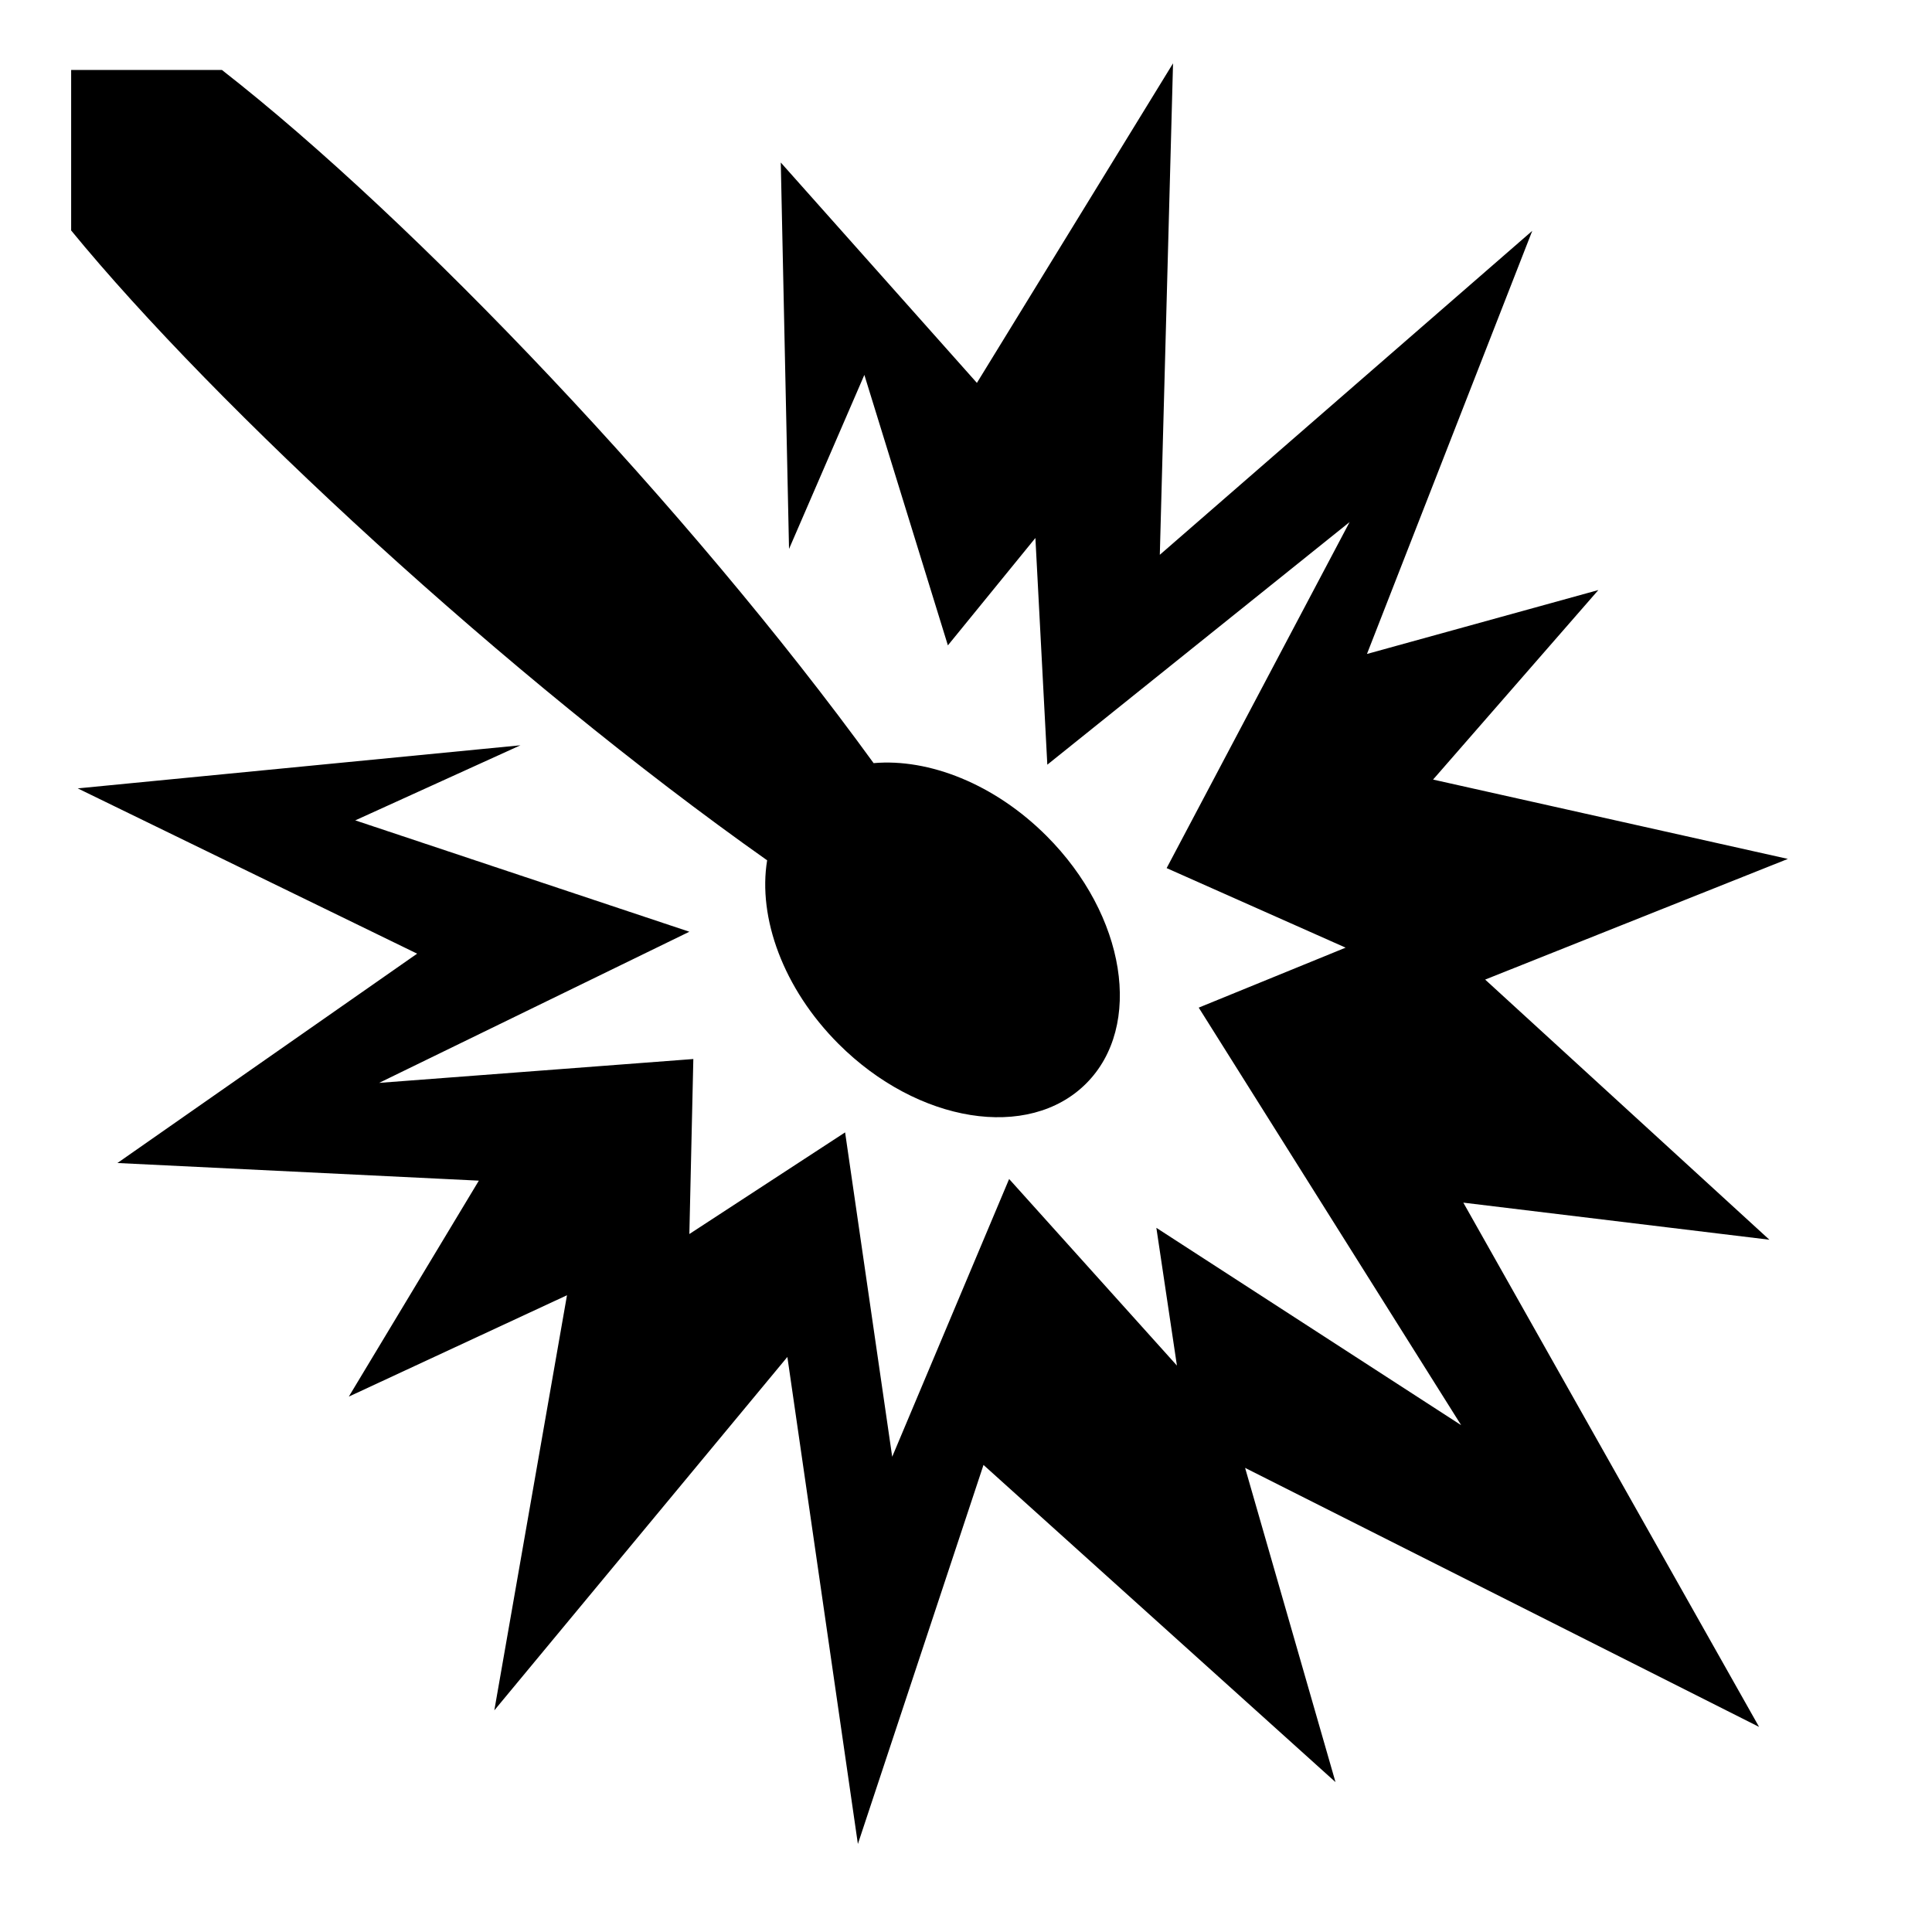 <?xml version="1.0" encoding="utf-8"?>
<!-- Generator: www.svgicons.com -->
<svg xmlns="http://www.w3.org/2000/svg" width="800" height="800" viewBox="0 0 512 512">
<path fill="currentColor" d="M310.867 16.785L258.89 101.47l-51.976-58.402l2.188 102.407l19.962-46.123L251.2 171.03l23.19-28.46l3.16 60.08l80.108-64.298l-48.486 91.705l47.433 21.08l-38.93 15.894l69.548 110.654l-80.776-52.3l5.45 36.505l-44.467-49.445l-30.987 73.61l-12.482-85.963l-41.273 26.937l1.053-46.378l-83.27 6.323l82.218-40.055l-88.542-29.512l43.772-19.898l-117.313 11.42l89.94 43.8l-79.426 55.48l95.778 4.675l-34.46 57.232l57.82-26.863L131 453.262l77.66-93.657l18.69 129.067l33.287-100.45l93.285 84.055l-23.957-83.273l136.207 68.642l-78.377-138.935l81.11 9.827l-75.325-68.94l80.225-31.98l-94.026-21.025l43.8-50.225l-61.32 16.936l43.803-112.13l-98.7 85.85l3.504-130.238zM18.854 18.537v42.535c38.127 46.536 115.7 118.404 184.445 166.92c-2.49 15.173 4.22 33.952 18.917 48.65c21.02 21.02 50.402 25.723 65.623 10.503c15.222-15.223 10.518-44.604-10.504-65.625c-13.795-13.795-31.19-20.562-45.82-19.284c-49.03-67.528-121.705-143.93-172.71-183.7z"/>
</svg>